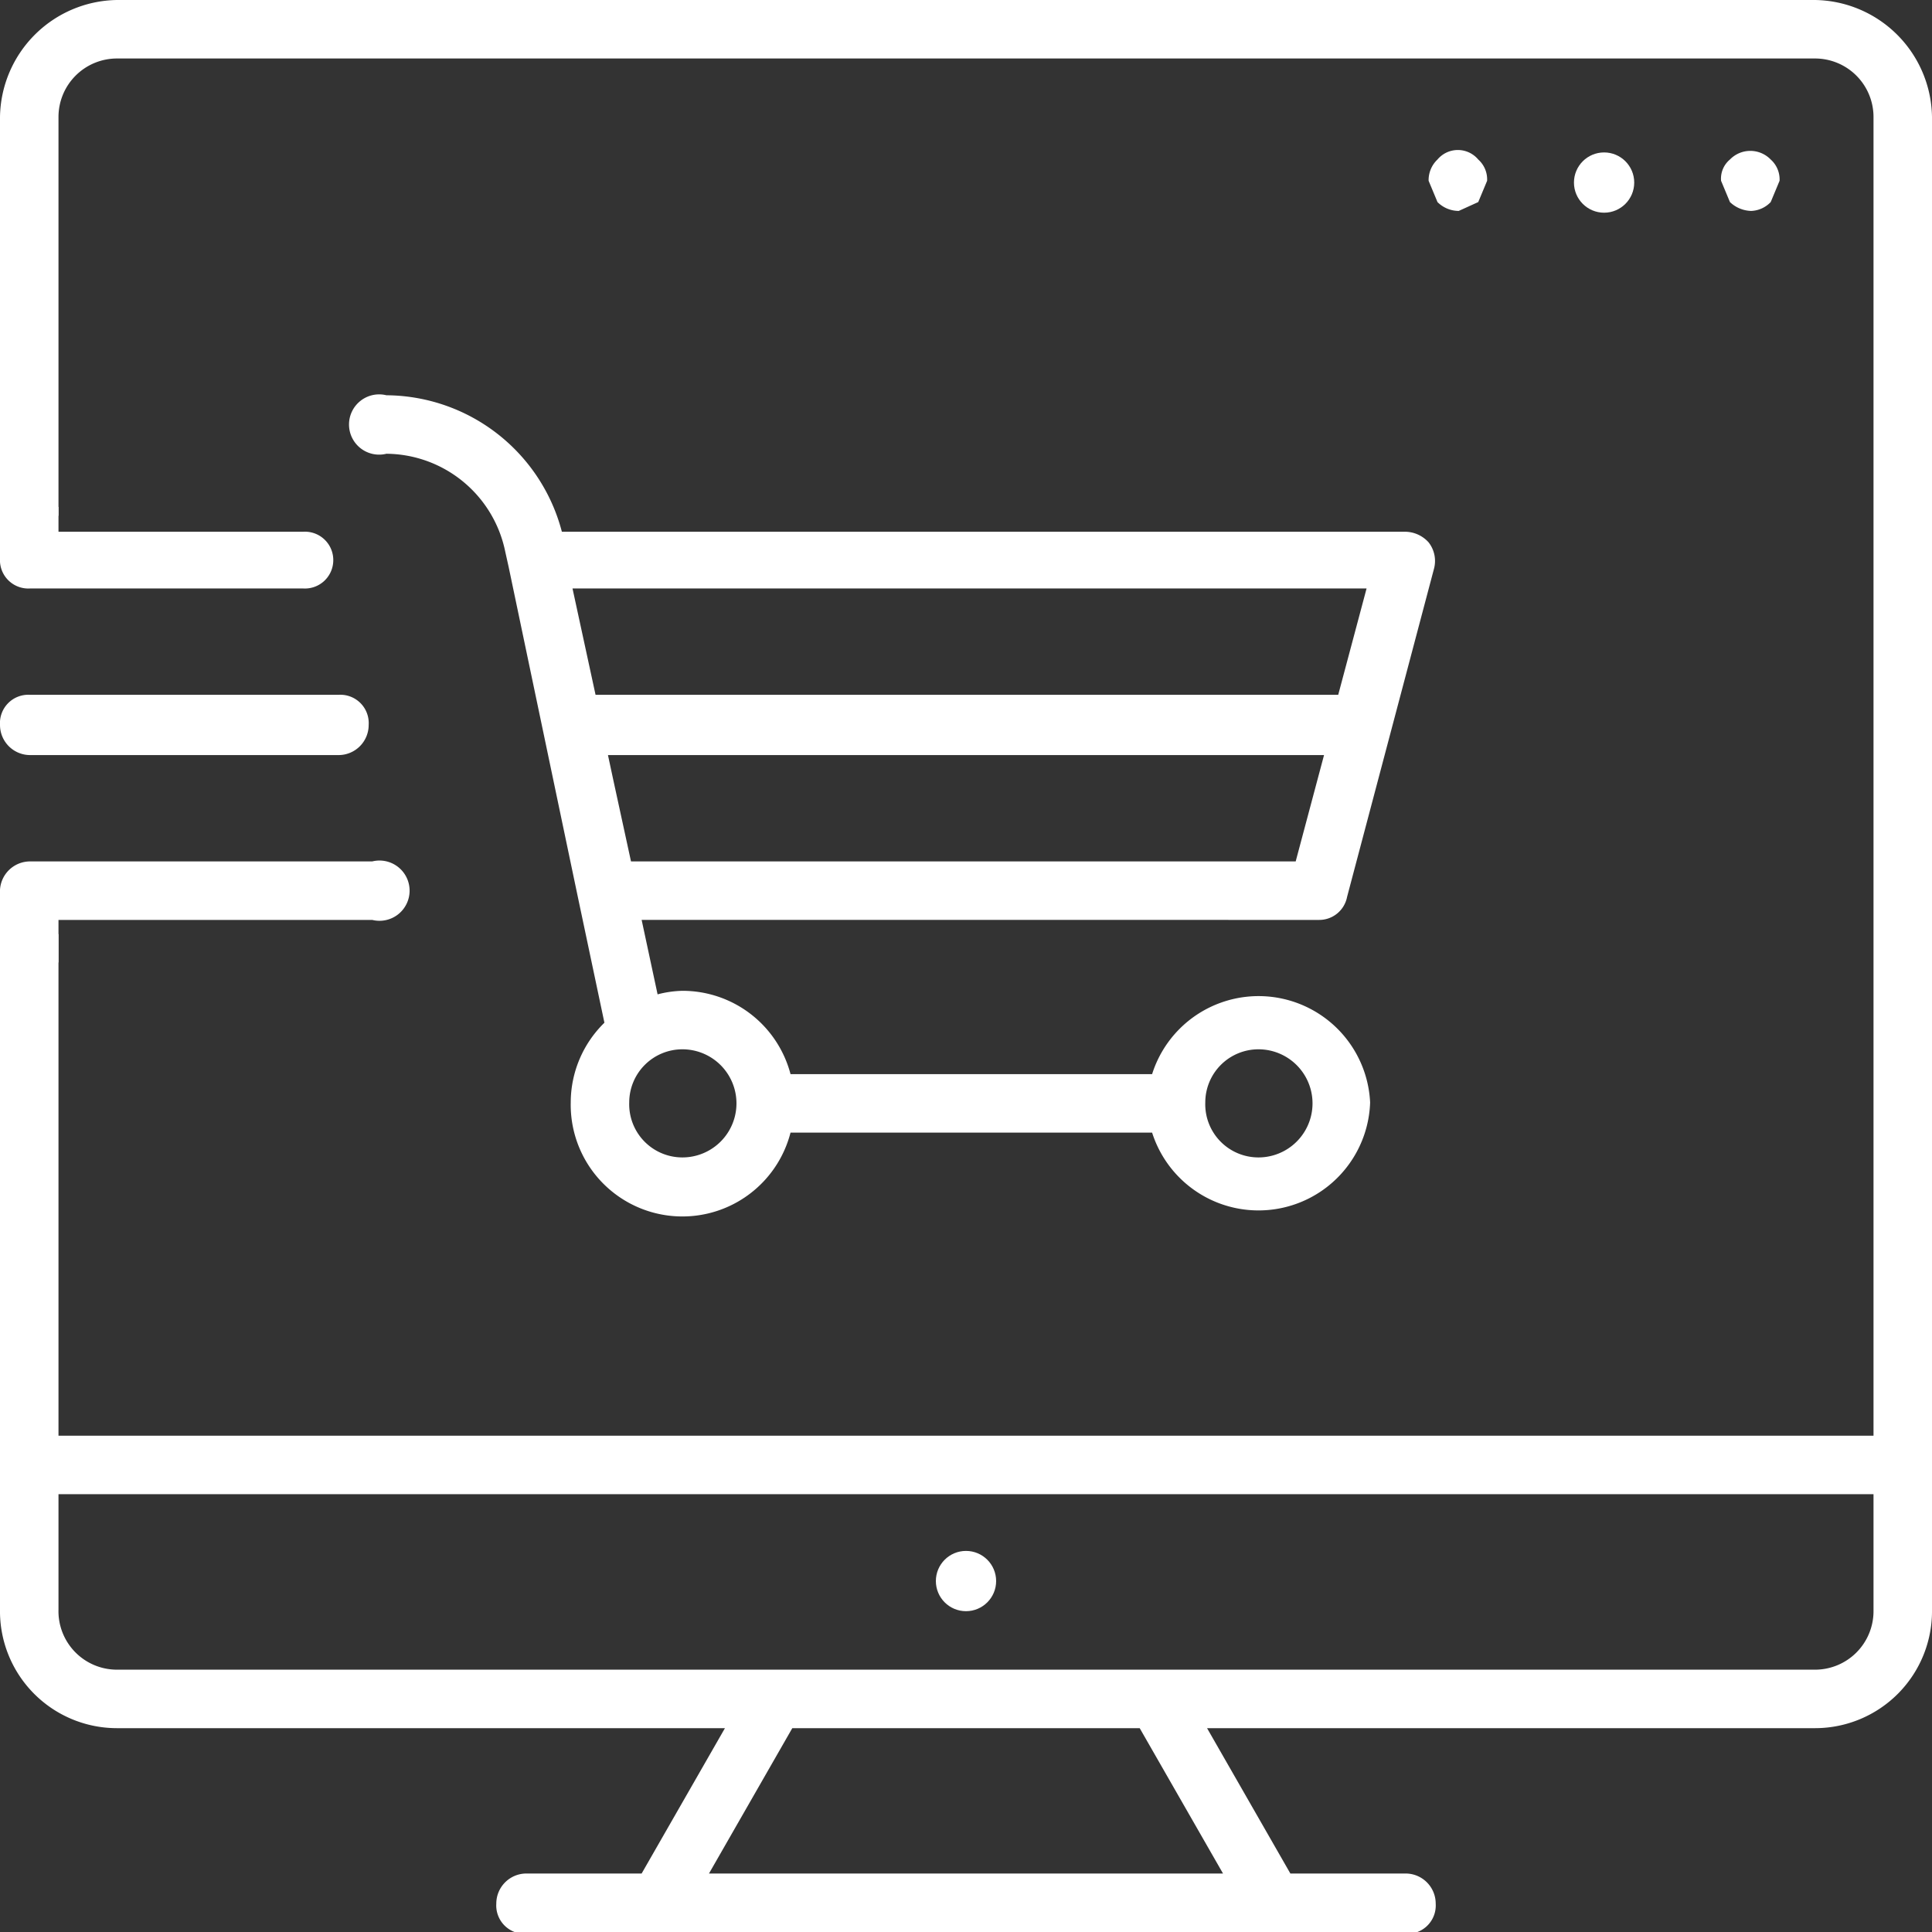 <svg xmlns="http://www.w3.org/2000/svg" viewBox="0 0 1.09 1.09"><rect x="0" y="0" width="1.09" height="1.09" fill="#333333" stroke="none"/><title>ecommerce-white_1</title><g id="Layer_2" data-name="Layer 2"><g id="layer_1-2" data-name="layer 1"><circle cx="0.545" cy="0.892" r="0.017" style="fill:#fff"/><path d="M.988.119a.016.016,0,0,0,.011-.005l.005-.012a.015.015,0,0,0-.005-.012.016.016,0,0,0-.023,0,.014.014,0,0,0-.005.012l.005.012A.018.018,0,0,0,.988.119Z" style="fill:#fff"/><circle cx="0.905" cy="0.103" r="0.017" style="fill:#fff"/><path d="M.823.119l.011-.005.005-.012a.015.015,0,0,0-.005-.012.015.015,0,0,0-.023,0,.016.016,0,0,0-.005.012l.005.012A.017.017,0,0,0,.823.119Z" style="fill:#fff"/><path d="M.285.311l.002.009h0l.039.186h0L.341.577a.063.063,0,0,0-.019.045A.063.063,0,0,0,.446.639H.65a.063.063,0,0,0,.123-.017A.063.063,0,0,0,.65.606H.446a.063.063,0,0,0-.061-.047.06.06,0,0,0-.014.002l-.009-.042H.744a.016.016,0,0,0,.016-.013l.049-.185A.017.017,0,0,0,.806.306a.018.018,0,0,0-.013-.006H.317A.103.103,0,0,0,.218.223a.017.017,0,1,0,0,.033A.069.069,0,0,1,.285.311Zm.395.311a.03.03,0,0,1,.03-.03.03.03,0,0,1,0,.061A.03.03,0,0,1,.68.622Zm-.325,0a.03.03,0,0,1,.03-.03.03.03,0,0,1,0,.061A.03.03,0,0,1,.355.622Zm.416-.29-.016.06H.336L.323.332ZM.356.486.346.44.343.426H.747l-.016.06Z" style="fill:#fff"/><path d="M.191.426H.017A.017.017,0,0,1,0,.409a.016.016,0,0,1,.017-.017H.191a.016.016,0,0,1,.017.017A.017.017,0,0,1,.191.426Z" style="fill:#fff"/><path d="M0,.286V.317A.016.016,0,0,0,.017.332H.171A.016.016,0,0,0,.188.317.016.016,0,0,0,.171.3H.033V.286Z" style="fill:#fff"/><path d="M.033.543v-.024H.21a.017.017,0,1,0,0-.033H.017A.017.017,0,0,0,0,.502V.543Z" style="fill:#fff"/><path d="M1.024,0H.066A.067.067,0,0,0,0.0.066V.291H.033V.066A.033.033,0,0,1,.066.033h.958a.033.033,0,0,1,.033.033V.81H.033V.527H0V.908A.066.066,0,0,0,.066.975h.343l-.047.082H.297a.017.017,0,0,0-.017.017.016.016,0,0,0,.017.017H.793a.016.016,0,0,0,.017-.017.017.017,0,0,0-.017-.017H.728L.681.975h.343A.066.066,0,0,0,1.09.908V.066A.067.067,0,0,0,1.024,0ZM.69,1.057H.4l.047-.082H.643Zm.367-.148a.033.033,0,0,1-.033.033H.066A.033.033,0,0,1,.033.908V.843H1.057Z" style="fill:#fff"/></g></g></svg>